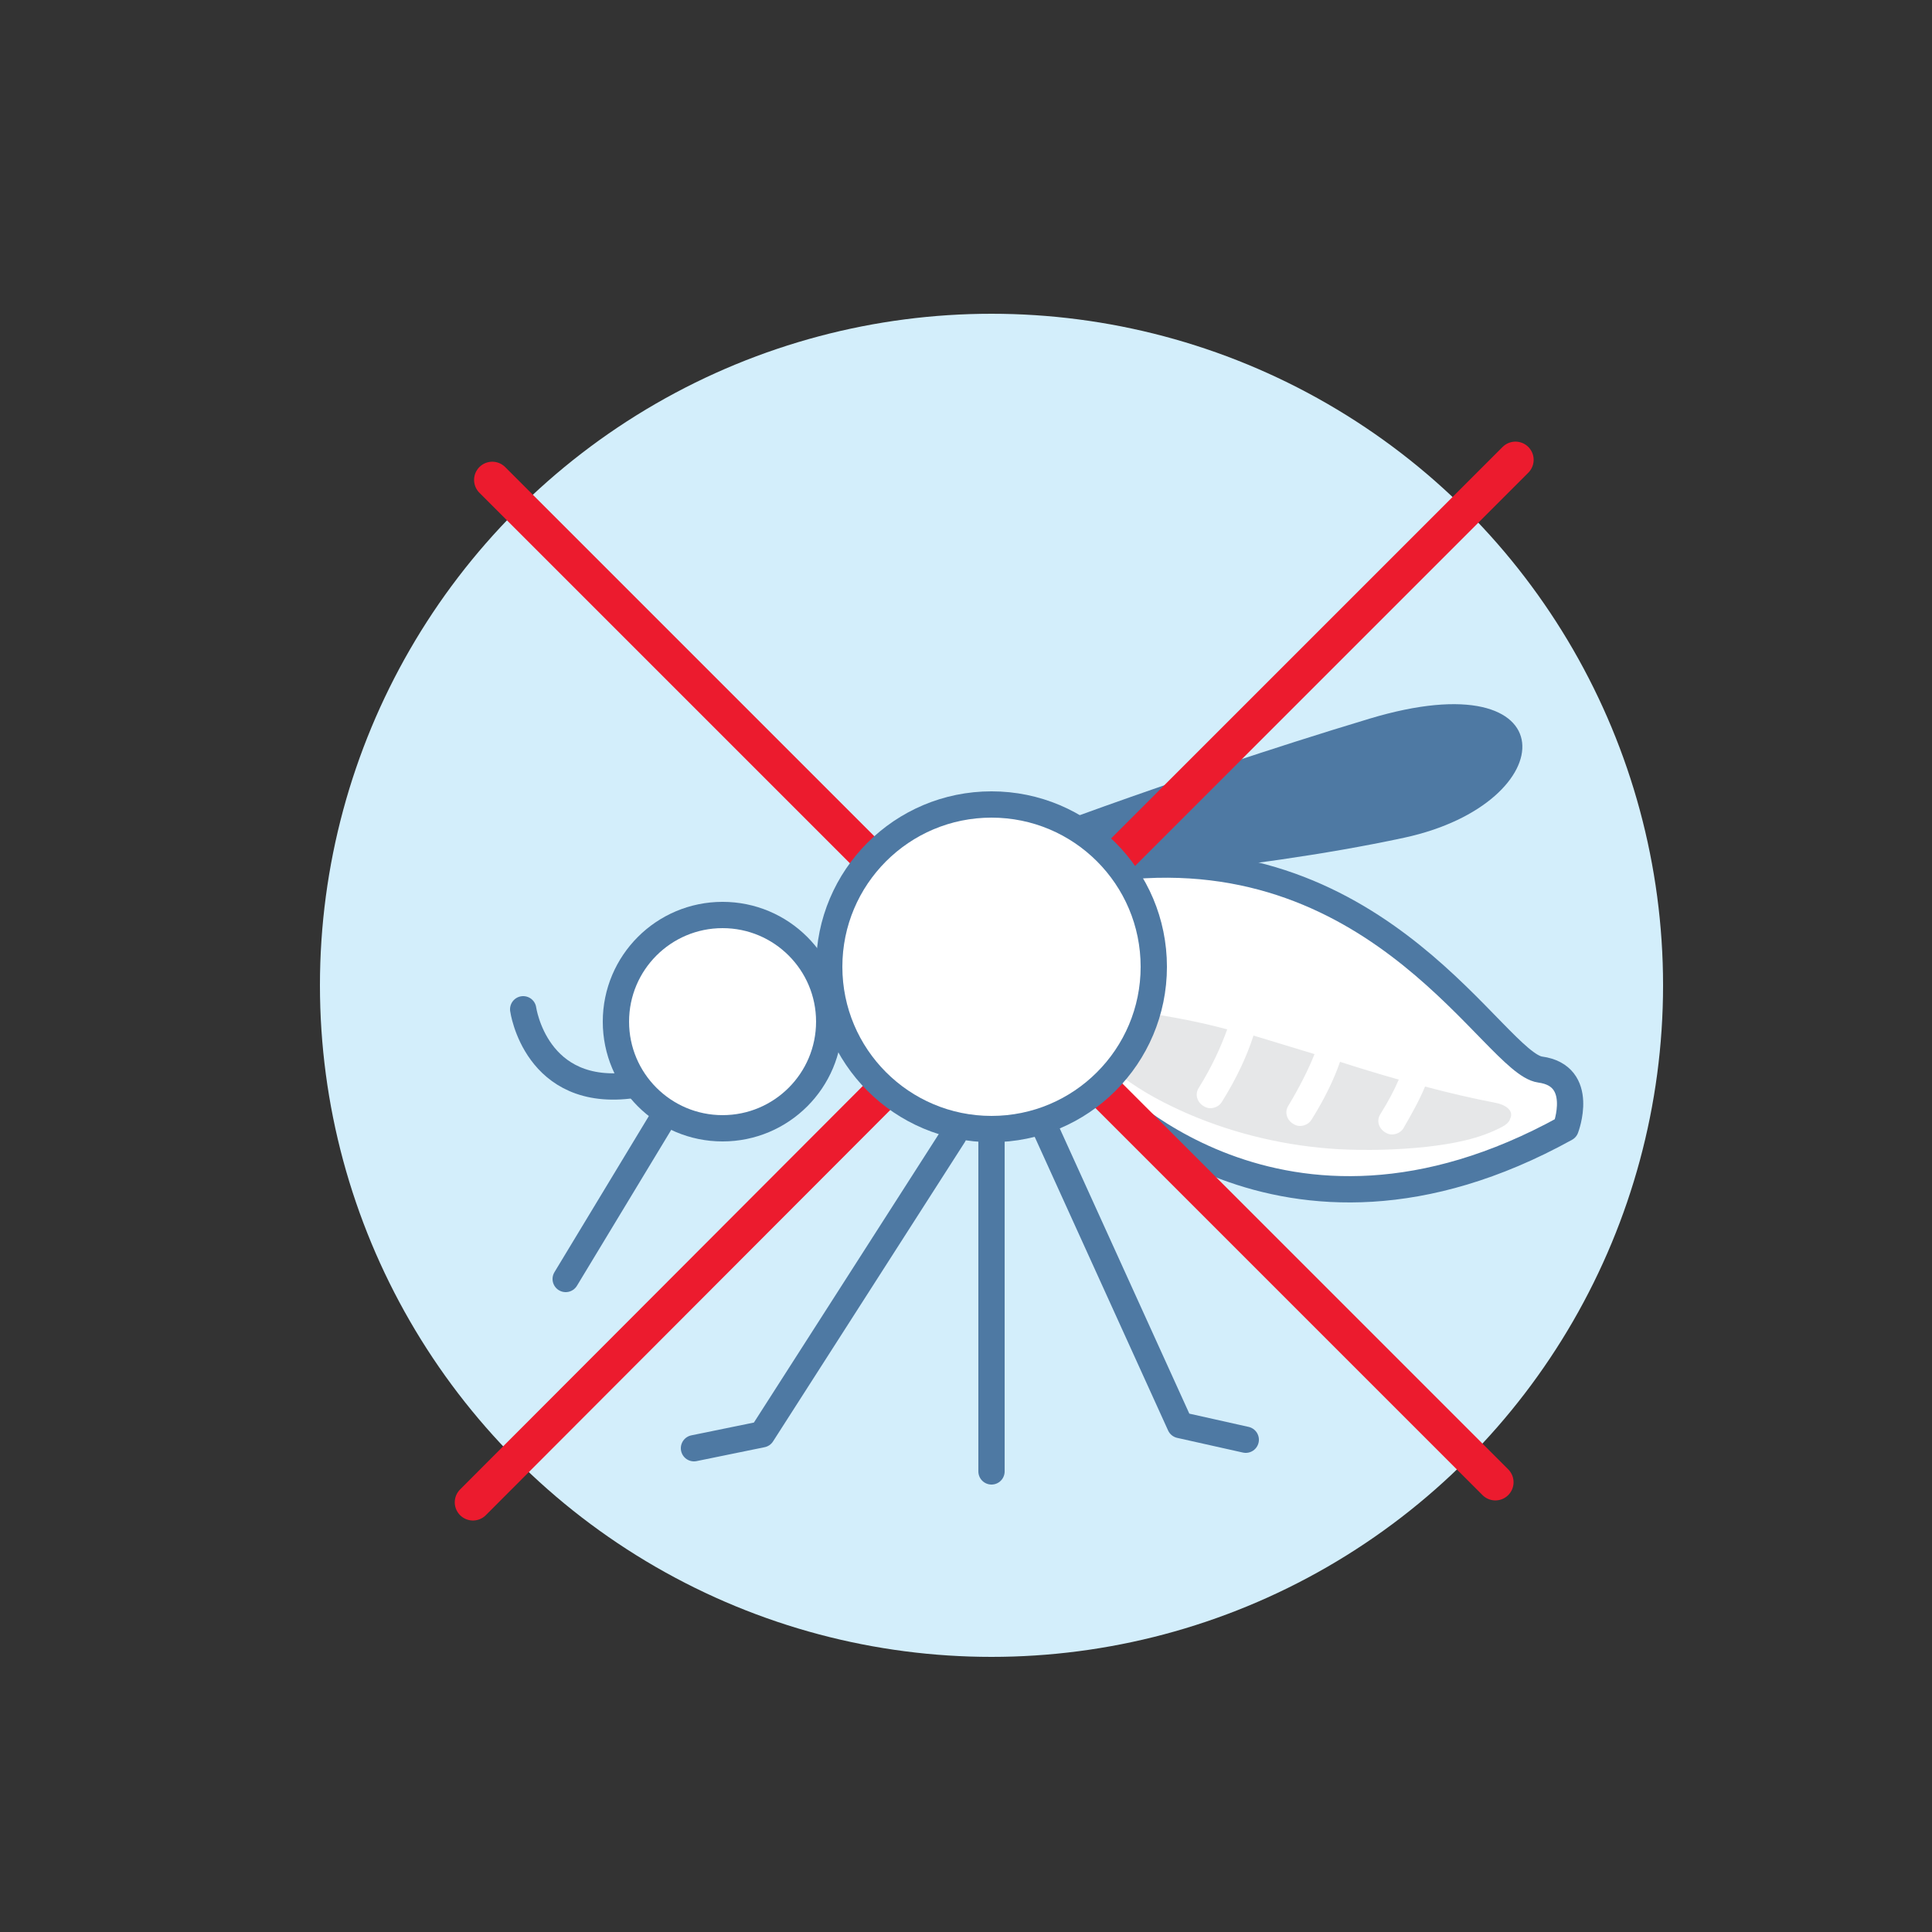 <?xml version="1.0" encoding="UTF-8"?>
<!-- Generator: Adobe Illustrator 24.2.3, SVG Export Plug-In . SVG Version: 6.00 Build 0)  -->
<svg xmlns="http://www.w3.org/2000/svg" xmlns:xlink="http://www.w3.org/1999/xlink" version="1.1" id="Layer_1" x="0px" y="0px" viewBox="0 0 250 250" style="enable-background:new 0 0 250 250;" xml:space="preserve">
<rect x="0" y="0" width="250" height="250" fill="#333333" stroke="none"/>
<style type="text/css">
	.st0{fill:#D3EEFB;}
	.st1{fill:#4E79A3;}
	.st2{fill:none;stroke:#EC1B2E;stroke-width:4.708;stroke-linecap:round;stroke-miterlimit:10;}
	.st3{fill:#FFFFFF;stroke:#4E79A3;stroke-width:3.402;stroke-linecap:round;stroke-linejoin:round;stroke-miterlimit:10;}
	.st4{fill:none;stroke:#4E79A3;stroke-width:3.402;stroke-linecap:round;stroke-linejoin:round;stroke-miterlimit:10;}
	.st5{fill:#E6E7E8;}
</style>
<circle class="st0" cx="128.3" cy="127.5" r="86.9"></circle>
<path class="st1" d="M127.8,109.9c0,0,23.5-9.1,49.4-16.9s25.3,10.9,4.5,15.4c-20.9,4.5-46.3,6-46.3,6L127.8,109.9z"></path>
<line class="st2" x1="63.7" y1="62.1" x2="111.9" y2="110.3"></line>
<line class="st2" x1="113.9" y1="141.6" x2="61.2" y2="194.4"></line>
<circle class="st3" cx="93.5" cy="132.2" r="13.8"></circle>
<line class="st4" x1="73.2" y1="165.5" x2="86.2" y2="144"></line>
<path class="st4" d="M67.7,130.6c0,0,1.6,11.6,14.2,9.8"></path>
<path class="st3" d="M142.3,140.6c0,0,23.2,25.9,60.3,5.4c0,0,2.6-6.8-3.3-7.6c-5.9-0.8-20.4-29.9-54.3-26.2"></path>
<polyline class="st4" points="89.8,187.4 98.6,185.6 123.4,146.9 "></polyline>
<polyline class="st4" points="134.8,145 152.7,184.4 161.2,186.3 "></polyline>
<line class="st4" x1="128.3" y1="146.1" x2="128.3" y2="190.4"></line>
<line class="st2" x1="143.3" y1="141.6" x2="193.5" y2="191.8"></line>
<line class="st2" x1="196.1" y1="59.5" x2="144.1" y2="111.5"></line>
<path class="st5" d="M193.5,142.7c-3.1-0.6-6.1-1.3-9.1-2.1c-0.7,1.7-1.7,3.5-2.8,5.4c-0.3,0.5-0.9,0.8-1.5,0.8  c-0.3,0-0.6-0.1-0.9-0.3c-0.8-0.5-1.1-1.5-0.6-2.3c1-1.6,1.8-3.1,2.4-4.5c-2.5-0.7-5.1-1.5-7.6-2.3c-0.8,2.3-2,4.8-3.7,7.5  c-0.3,0.5-0.9,0.8-1.5,0.8c-0.3,0-0.6-0.1-0.9-0.3c-0.8-0.5-1.1-1.5-0.6-2.3c1.5-2.5,2.6-4.7,3.4-6.7c-2.6-0.8-5.3-1.6-7.9-2.4  c-0.8,2.5-2.1,5.4-4.1,8.6c-0.3,0.5-0.9,0.8-1.5,0.8c-0.3,0-0.6-0.1-0.9-0.3c-0.8-0.5-1.1-1.5-0.6-2.3c1.8-2.9,2.9-5.4,3.7-7.6  c-3-0.8-5.9-1.4-9-1.9c-0.7-0.1-1.4-0.2-2,0c-0.6,0.2-1.1,0.7-1.5,1.2c-2,2.1-3.7,4.8-1.1,6.8c2.6,2,5.7,3.6,8.7,4.9  c6.1,2.6,12.6,4.1,19.2,4.5c3.8,0.2,7.7,0.1,11.5-0.3c3.4-0.4,6.8-1,9.8-2.6c0.4-0.2,0.9-0.6,1-1C196,143.6,194.6,142.9,193.5,142.7  z"></path>
<circle class="st3" cx="128.3" cy="125.1" r="21"></circle>
</svg>
